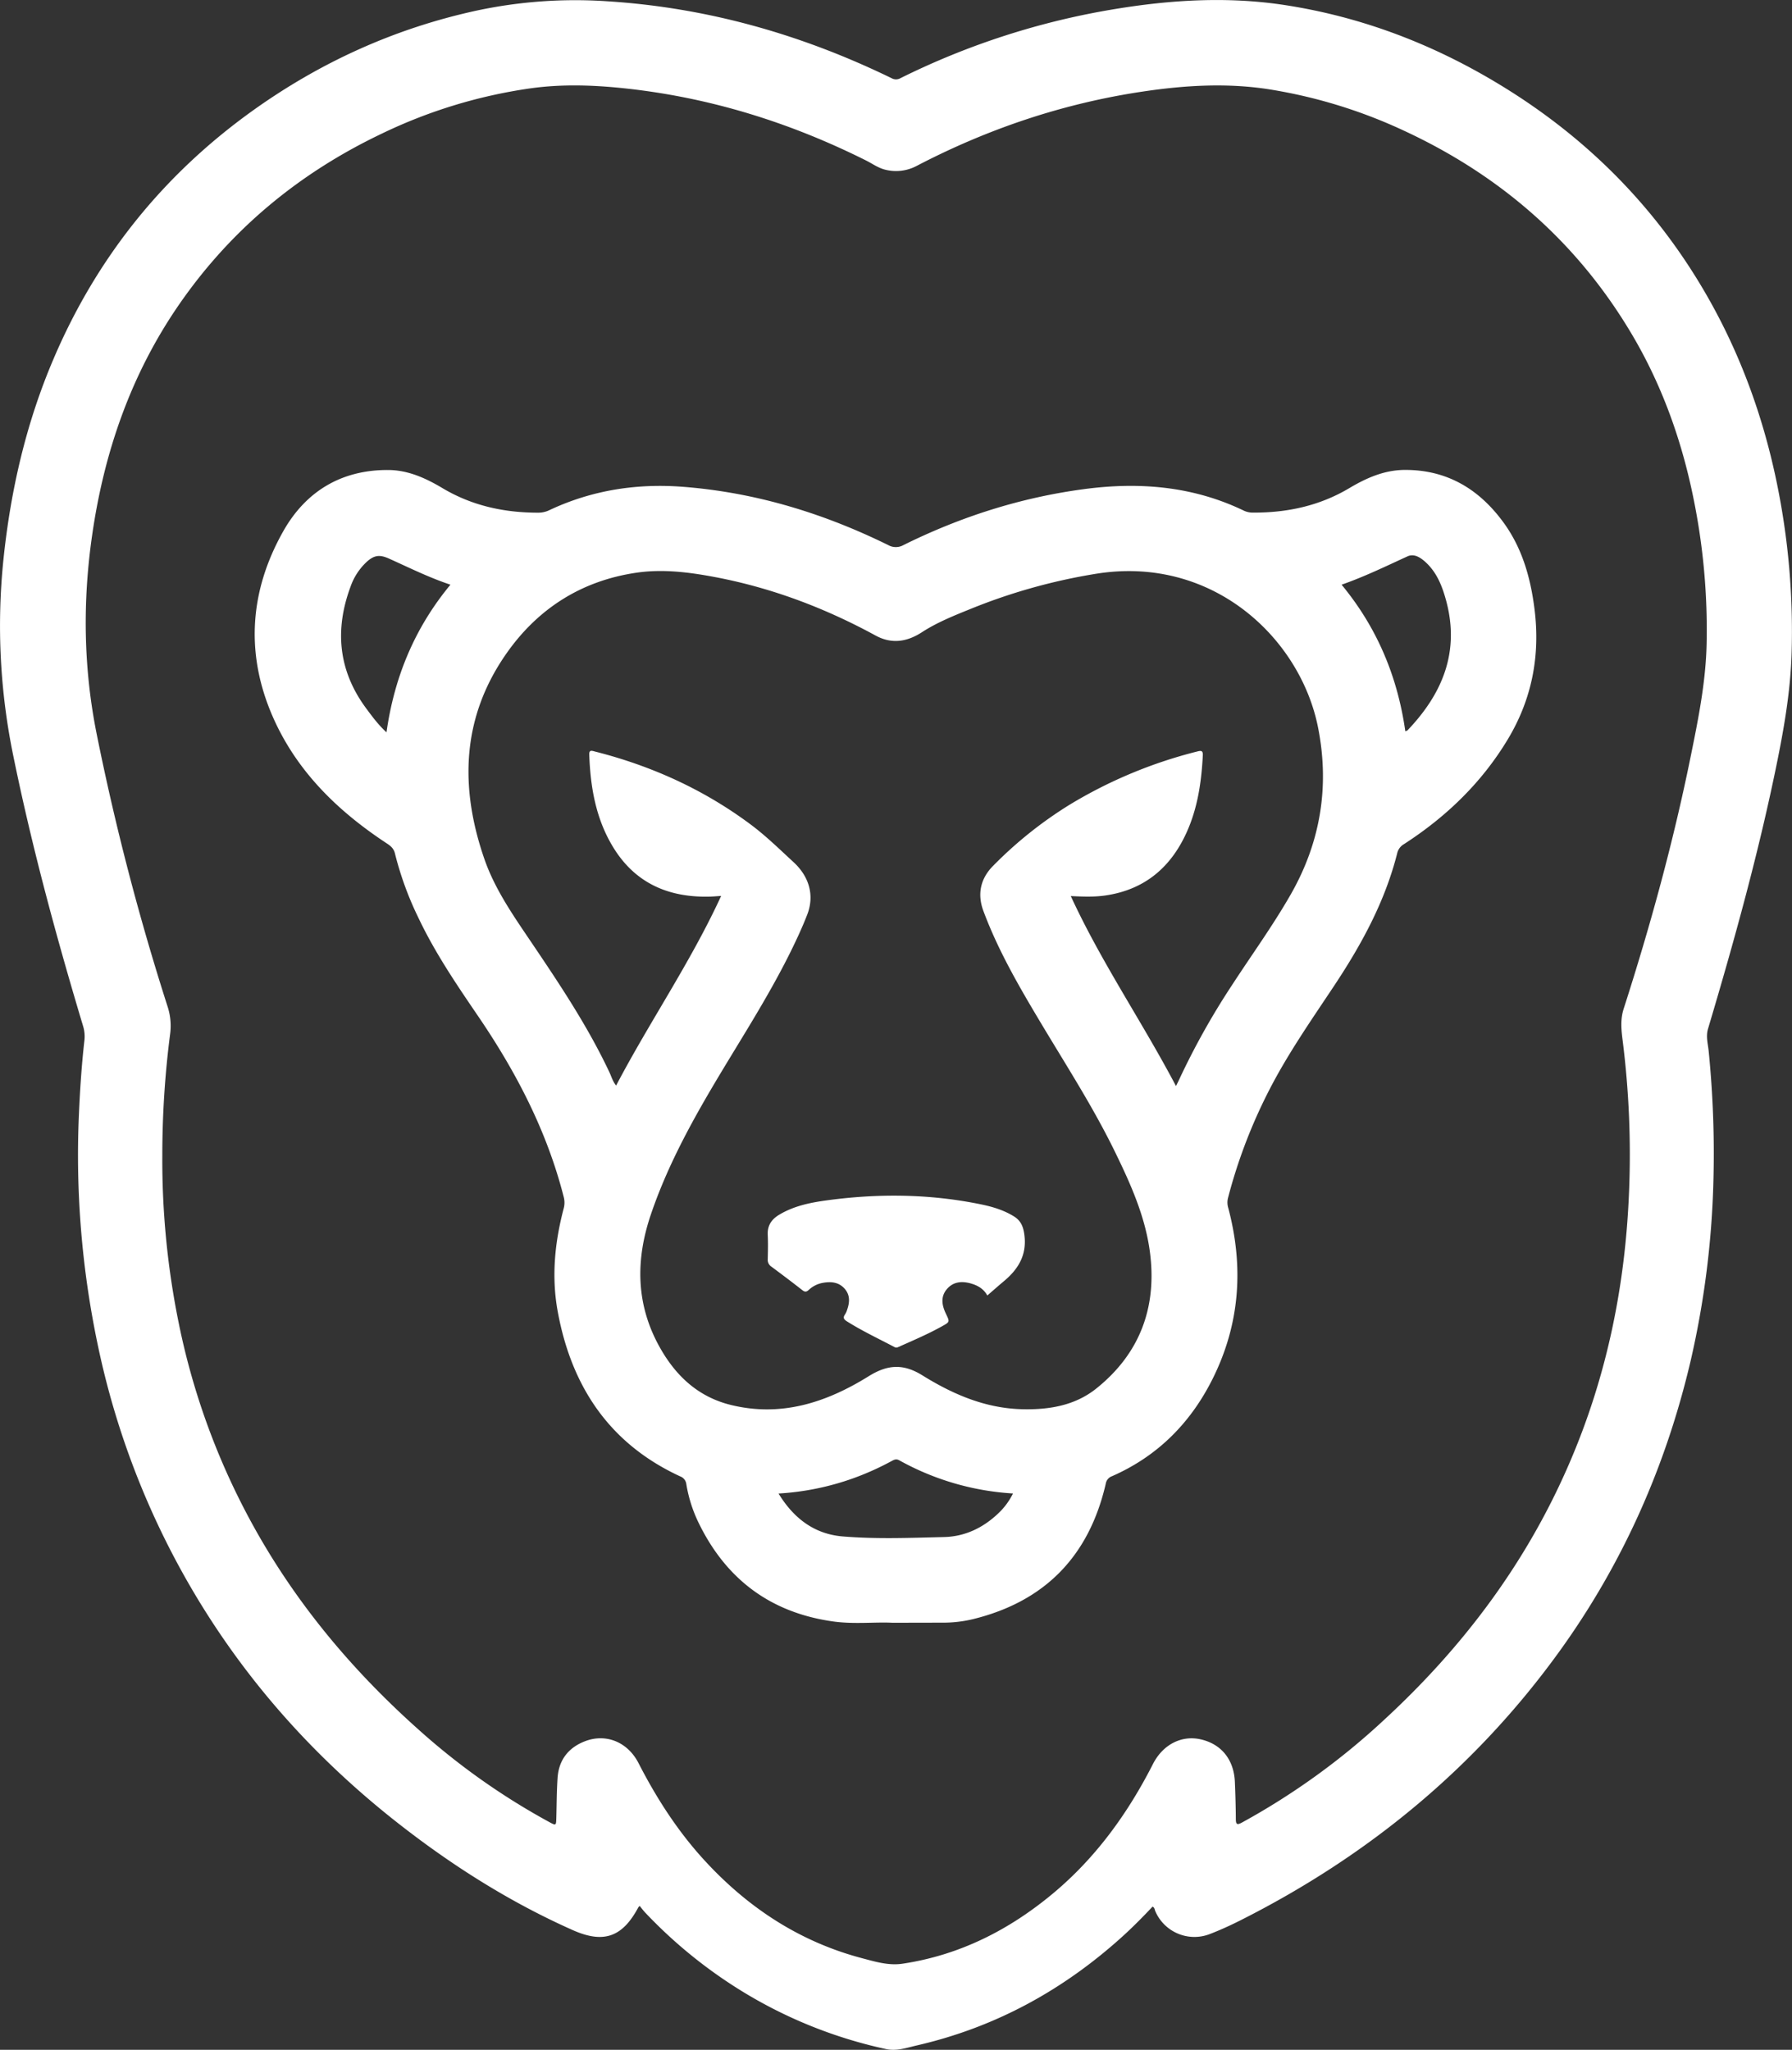 <svg xmlns="http://www.w3.org/2000/svg" viewBox="0 0 999.12 1142.88"><rect x="0" y="0" width="999.12" height="1142.88" fill="#333333" stroke="none"/><defs><style>.cls-1{fill:#fff;}</style></defs><g id="Слой_2" data-name="Слой 2"><g id="Слой_1-2" data-name="Слой 1"><path class="cls-1" d="M642.6,1063.05c-5.14,5.48-10.46,10.87-16.06,16-33.2,30.26-71.3,51.24-115.22,61.36-5.83,1.34-11.46,3.42-17.61,2a257.3,257.3,0,0,1-83.23-34.19,265.44,265.44,0,0,1-50.72-41.81c-1.11-1.17-2.07-2.49-3.12-3.75a9.61,9.61,0,0,0-.71.74c-8.87,16.62-19.27,20.46-36.66,12.72-34.71-15.45-66.6-35.58-96.51-58.93-46.26-36.11-84.94-79-114.85-129.56A451.91,451.91,0,0,1,54.58,750.2,513.61,513.61,0,0,1,44,621.37c.59-13.61,1.48-27.18,3-40.72a19.84,19.84,0,0,0-.55-8.12C31.58,523,18,473.07,7.6,422.34A359.38,359.38,0,0,1,1.91,312.06c4-38.6,12.6-76,27.84-111.73q36-84.57,110.63-138.27C178.32,34.81,220,15.85,265.72,5.91A263.49,263.49,0,0,1,339,.74c55.62,3.57,108.14,18.55,158.13,42.87a4.9,4.9,0,0,0,4.86,0A422.63,422.63,0,0,1,621.44,5.08C652.61-.07,684-2,715.39,2.68,758.23,9.12,798,24.19,835,46.49c45.26,27.23,82.37,62.89,110.38,107.83,22.14,35.51,36.85,74,45.27,114.9a409.47,409.47,0,0,1,8.24,95.32c-.62,20-3.91,39.73-7.86,59.32-10.22,50.62-24,100.34-38.74,149.79-1.29,4.34,0,8.46.39,12.59a573.77,573.77,0,0,1,2.61,72.63,501.1,501.1,0,0,1-12.66,99.76c-13.76,58.73-37.73,112.88-73,161.87C822.68,985.62,762.51,1035.07,691,1071c-5.34,2.68-10.81,5.15-16.38,7.31a23.73,23.73,0,0,1-30.55-12.85C643.72,1064.68,643.82,1063.66,642.6,1063.05ZM90.5,644.4a454.78,454.78,0,0,0,9.09,93A396.72,396.72,0,0,0,143.94,855.6C167.59,897,198,932.82,233.49,964.46a383,383,0,0,0,72.9,51.52c3.61,1.95,3.66,1.9,3.78-2.3.21-7.49.2-15,.71-22.48.69-9.94,6.06-16.8,15.23-20.34,11.76-4.54,23.86.41,29.9,12.18,9.95,19.42,21.65,37.64,36.38,53.79,24.29,26.6,53.26,45.75,88.31,55,7.32,1.93,14.71,4.21,22.45,3.06,31.85-4.77,59.45-18.76,84-39.23,23.86-19.92,41.65-44.58,55.68-72.13,5.49-10.77,15.78-16.1,26.39-13.79,11.65,2.54,18.77,11.29,19.28,23.85.28,6.87.49,13.74.53,20.61,0,3.34.92,3.34,3.59,1.88a393.81,393.81,0,0,0,78.72-56.83c44.19-40.64,79.56-87.64,103.47-143,21-48.47,31.39-99.27,33.46-151.85a507.18,507.18,0,0,0-3.56-84.17c-.76-5.93-1.37-11.79.56-17.78,14.82-46.07,27.6-92.69,37.25-140.13,4.28-21,8.58-42.14,9-63.67a365.81,365.81,0,0,0-7.26-80.43c-6.51-32.27-17.4-62.95-34.15-91.35-30.44-51.6-73.53-89.14-127.72-114.18a282.14,282.14,0,0,0-74.47-22.84c-23.66-3.75-47.29-2.31-70.85,1.21-44.29,6.61-86.13,20.69-125.81,41.35a24.52,24.52,0,0,1-17.79,2.18c-3.82-.94-7-3.28-10.4-5C440.33,68.18,395.35,54.2,347.73,49.2c-17.17-1.81-34.4-2.36-51.58,0a282,282,0,0,0-83.34,25.34c-46.16,22-84.3,53.57-113.34,95.8C73,208.89,58.12,251.89,51.43,298,46,335.42,46.49,372.55,54,409.73A1404.4,1404.4,0,0,0,93.45,561.25a34.6,34.6,0,0,1,1.42,15.13A528.09,528.09,0,0,0,90.5,644.4Z"/><path class="cls-1" d="M497.31,904.77c-9.61-.47-21.39.93-33.07-.75-35.14-5-60-24-75.19-55.92a78.27,78.27,0,0,1-6.4-20.64,5.23,5.23,0,0,0-3.44-4.3c-39.4-18.2-60.56-50.09-68.24-91.83-3.57-19.37-1.7-38.56,3.3-57.5a12.41,12.41,0,0,0,0-6.57c-9.38-36.75-26.6-69.76-47.83-100.89-11.95-17.53-23.87-35.1-33-54.32a182.1,182.1,0,0,1-13.22-36.11c-.63-2.67-2.18-4.13-4.36-5.56C189.39,453,167,431.62,153.45,402.64c-16.83-36.07-14.9-72.26,4.6-106.65,12.46-21.95,32.17-34,58.16-33.94,11.23,0,21.09,4.51,30.51,10.12,16.43,9.8,34.36,13.69,53.3,13.68a14,14,0,0,0,6.13-1.34c23.81-11.23,48.87-15.12,75-13.06,40.19,3.17,78,14.72,114,32.43a8.64,8.64,0,0,0,8.63,0c31.85-15.77,65.3-26.46,100.58-31.16,30.81-4.11,60.75-1.68,89.15,12a11.52,11.52,0,0,0,5.05,1.09c19.08.09,37.14-3.77,53.71-13.63,9.41-5.6,19.27-10,30.5-10.17,24.14-.25,42.31,10.9,56,30,10.16,14.26,14.69,30.67,16.82,47.85,3.21,25.91-1.52,50.18-15.07,72.59-14.55,24.08-34.28,43.05-57.79,58.23a7.89,7.89,0,0,0-3.75,5.15c-6.82,27-20,51-35.21,73.91-12.57,18.91-25.58,37.54-36,57.78a292.48,292.48,0,0,0-23.07,60.29,10.26,10.26,0,0,0,.05,5.47c8.81,33,6.62,65.06-8.8,95.78-12.3,24.49-30.64,42.89-55.93,54a5.33,5.33,0,0,0-3.51,4.21c-9.29,40.26-33.84,65.67-74.1,75.51a70.41,70.41,0,0,1-17.07,1.94C516.66,904.75,508,904.77,497.31,904.77ZM402.07,499.54c-2.66.16-4.39.32-6.13.37-23.07.66-41.81-7.4-54.12-27.62-9.62-15.78-12.65-33.4-13.28-51.58-.1-3,1.77-2,3.22-1.68,31.52,8,60.63,21.18,86.78,40.68,8.53,6.36,16.1,13.8,23.91,21,8.61,7.91,11.82,18.48,7.59,29.32-2.72,7-5.87,13.75-9.17,20.47-13,26.35-29.13,50.84-44,76.09-13.3,22.6-25.54,45.67-34,70.61s-8.42,49.5,4.5,73.13c8.91,16.32,21.5,28.42,40.07,33,28.15,6.92,53.31-1.34,76.89-16,10.56-6.58,19.31-7.09,29.92-.5,17.06,10.59,35.13,18.39,55.62,18.89,14.94.37,29.44-2,41.34-11.52,24.58-19.66,34.07-45.79,29.84-76.69-2.69-19.72-10.85-37.77-19.5-55.5-11.95-24.47-26.67-47.35-40.64-70.67-12.24-20.44-24.28-41-32.63-63.45-3.52-9.45-1.6-18.09,5.46-25.17a227,227,0,0,1,42.93-34.23A258.58,258.58,0,0,1,667.49,419c1.83-.46,3.29-.82,3.13,2.15-.76,14.94-2.9,29.59-9.18,43.3-8.88,19.4-23.42,31.6-44.94,34.8-6.31.94-12.62.69-19.49.36,17,36.92,39.75,70,58.65,105.92.73-1.47,1.13-2.23,1.49-3a412.65,412.65,0,0,1,29.68-53.17c10.94-16.83,22.75-33.09,32.74-50.54,16.71-29.18,21.81-60.39,15.3-93.21-9.89-49.84-59-96.42-124.31-85.61a321.49,321.49,0,0,0-69.27,19.45C532,343.21,522.48,347,514,352.51s-17,6.62-25.75,1.88c-28.34-15.45-58.17-26.72-89.91-32.69-14.4-2.71-29-4.52-43.56-2.37-30.5,4.48-54.76,19.88-72.33,44.9-25.08,35.72-26.26,74.61-12.4,114.67,5.88,17,16.21,31.7,26.19,46.48,15.78,23.37,31.45,46.8,43.51,72.41,1.15,2.45,1.86,5.14,3.77,7.47C362.17,569.67,385,536.63,402.07,499.54Zm32,333.19c8.55,14,20.12,22.62,35.77,23.92,18.77,1.56,37.65.8,56.48.35,11.53-.28,21.51-5,29.9-12.86a38.75,38.75,0,0,0,8.57-11.44,148.56,148.56,0,0,1-63.46-18.52c-1.61-.88-2.75-.35-4.12.39a154.36,154.36,0,0,1-21.44,9.64A149.4,149.4,0,0,1,434,832.73ZM251.14,326c-12-4-23-9.49-34.23-14.54-5.17-2.33-8.29-2-12.51,1.86A34.27,34.27,0,0,0,195.48,327c-9,24.17-6.86,47,8.71,68,3.38,4.55,6.73,9.13,11.3,13.32C219.88,377.32,231.28,350,251.14,326ZM748,326c19.89,24.07,31.19,51.33,35.53,81.73.64-.28,1-.33,1.25-.56,19.51-20.42,29.22-43.79,21.5-72.3-2.28-8.39-5.43-16.38-12.33-22.2-2.65-2.23-5.84-4-9.23-2.46C772.68,315.73,760.82,321.51,748,326Z"/><path class="cls-1" d="M550.47,722.31c-2-3.65-5.15-5.48-8.77-6.58-5.11-1.55-10.1-1.27-13.75,3s-2.8,9.07-.57,13.73,2.24,4.56-2.26,7.07c-7.84,4.38-16.11,7.86-24.29,11.53a2.32,2.32,0,0,1-2.36-.12c-8.82-4.65-17.85-8.89-26.31-14.23-2.06-1.3-2.13-2.28-.92-4a10.06,10.06,0,0,0,1.06-2.39c1.42-4.08,1.77-8.09-1.26-11.65-3.21-3.75-7.48-4.22-12-3.45a15.4,15.4,0,0,0-8,3.87c-1.33,1.23-2.18,1.45-3.7.25-5.69-4.47-11.49-8.82-17.29-13.14a4.47,4.47,0,0,1-2-4.09c.11-4.5.23-9,0-13.5-.28-5.27,2.1-8.76,6.42-11.34,7.77-4.66,16.45-6.58,25.2-7.82,29.26-4.12,58.47-3.91,87.5,2.1,6.35,1.32,12.56,3.19,18.16,6.67,3.79,2.35,5.18,5.59,5.79,10.14,1.55,11.44-3.46,19.45-11.74,26.26C556.41,717.11,553.52,719.69,550.47,722.31Z"/></g></g></svg>